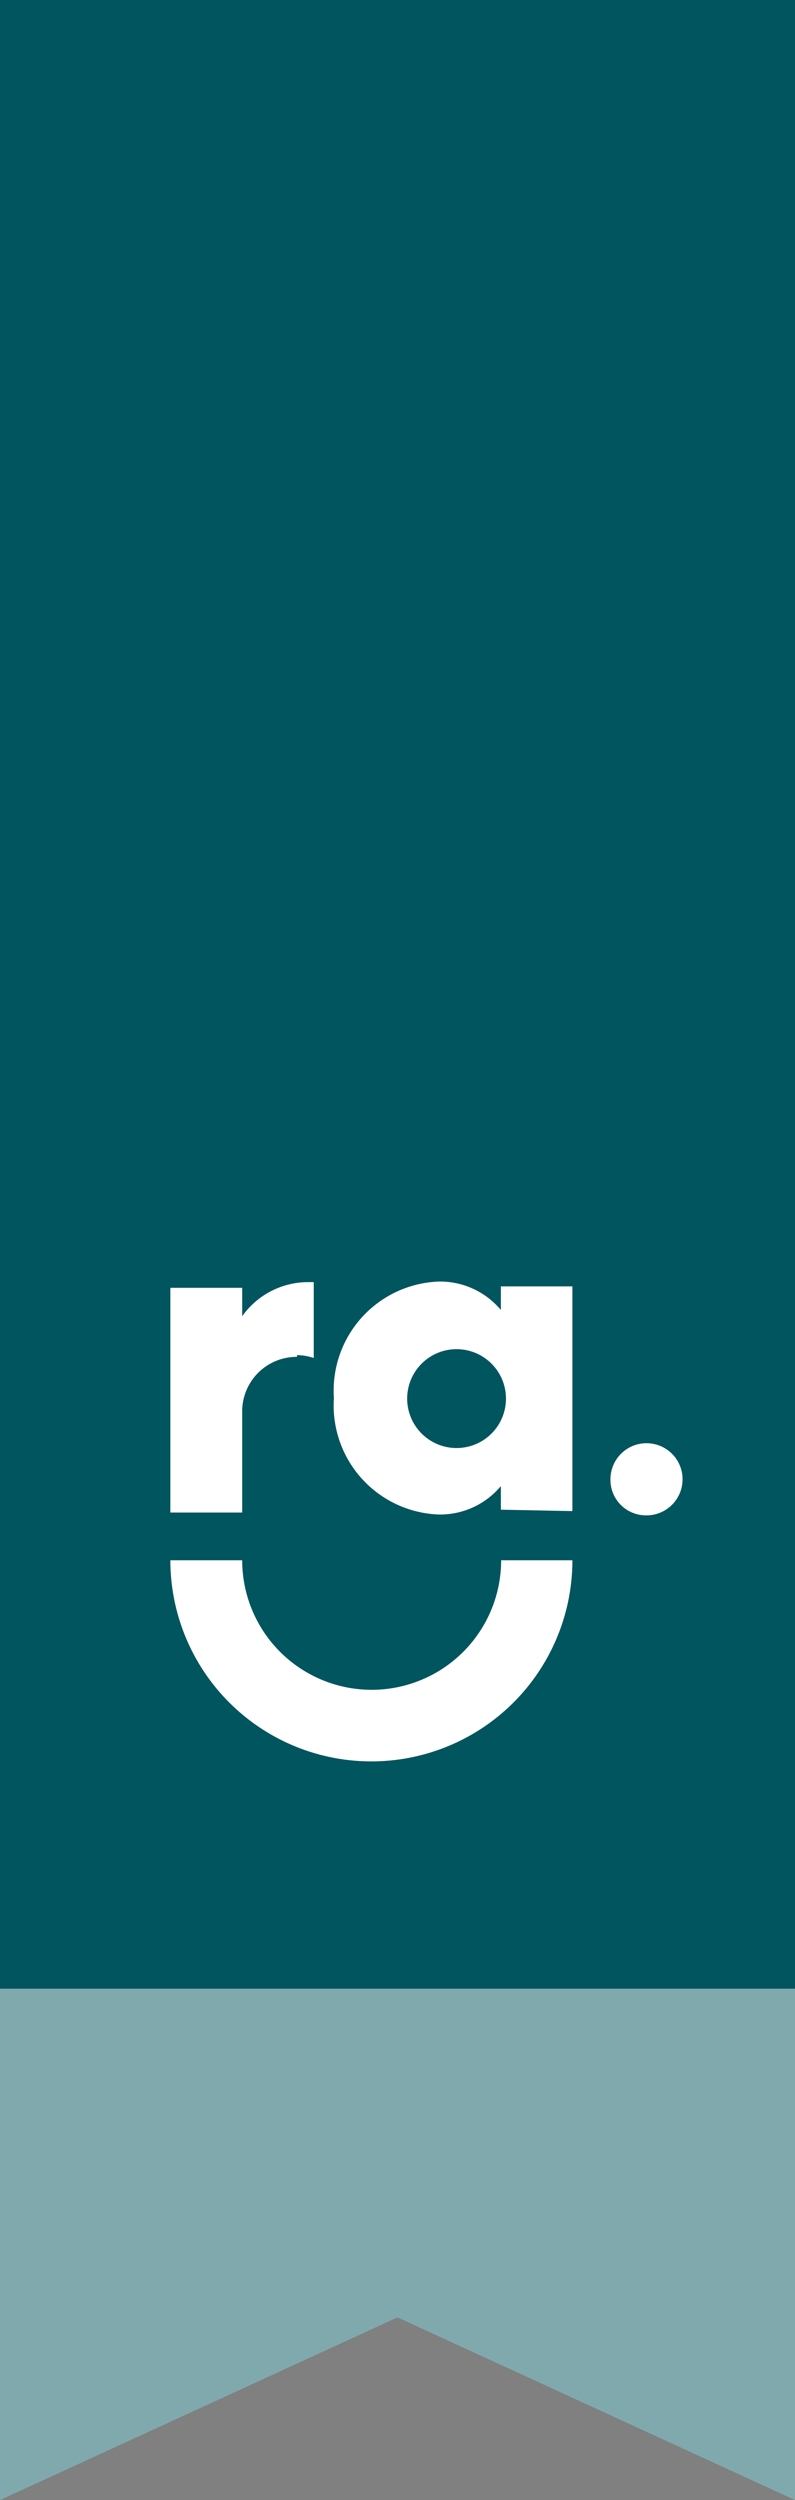 <svg id="Layer_1" data-name="Layer 1" xmlns="http://www.w3.org/2000/svg" viewBox="0 0 28 88"><rect x="0" y="0" width="28" height="88" fill="#808080" stroke="none"/><defs><style>.cls-1{fill:#80a9ae;}.cls-2{fill:#00555f;}.cls-3{fill:#fff;}</style></defs><title>Artboard 1</title><polygon class="cls-1" points="0 70 0 88 14 81.57 28 88 28 70 0 70"/><rect class="cls-2" width="28" height="70"/><path class="cls-3" d="M13.09,62A7.08,7.08,0,0,1,6,54.92H8.53a4.56,4.56,0,0,0,9.12,0h2.51A7.08,7.08,0,0,1,13.09,62"/><path class="cls-3" d="M10.46,47.7a1.92,1.92,0,0,1,.59.1l0,0V45.13h-.24a2.85,2.85,0,0,0-2.28,1.2h0v-1H6v7.91H8.53v-3.6h0a1.92,1.92,0,0,1,1.93-1.88"/><path class="cls-3" d="M20.16,53.19V45.28H17.64v.83h0a2.79,2.79,0,0,0-2.17-1,3.84,3.84,0,0,0-3.71,4.1h0a3.84,3.84,0,0,0,3.71,4.1,2.79,2.79,0,0,0,2.17-1h0v.83Zm-2.34-4a1.74,1.74,0,1,1-1.73-1.7,1.74,1.74,0,0,1,1.73,1.7"/><path class="cls-3" d="M22.76,53.34a1.27,1.27,0,1,0-1.26-1.26,1.25,1.25,0,0,0,1.26,1.26"/></svg>